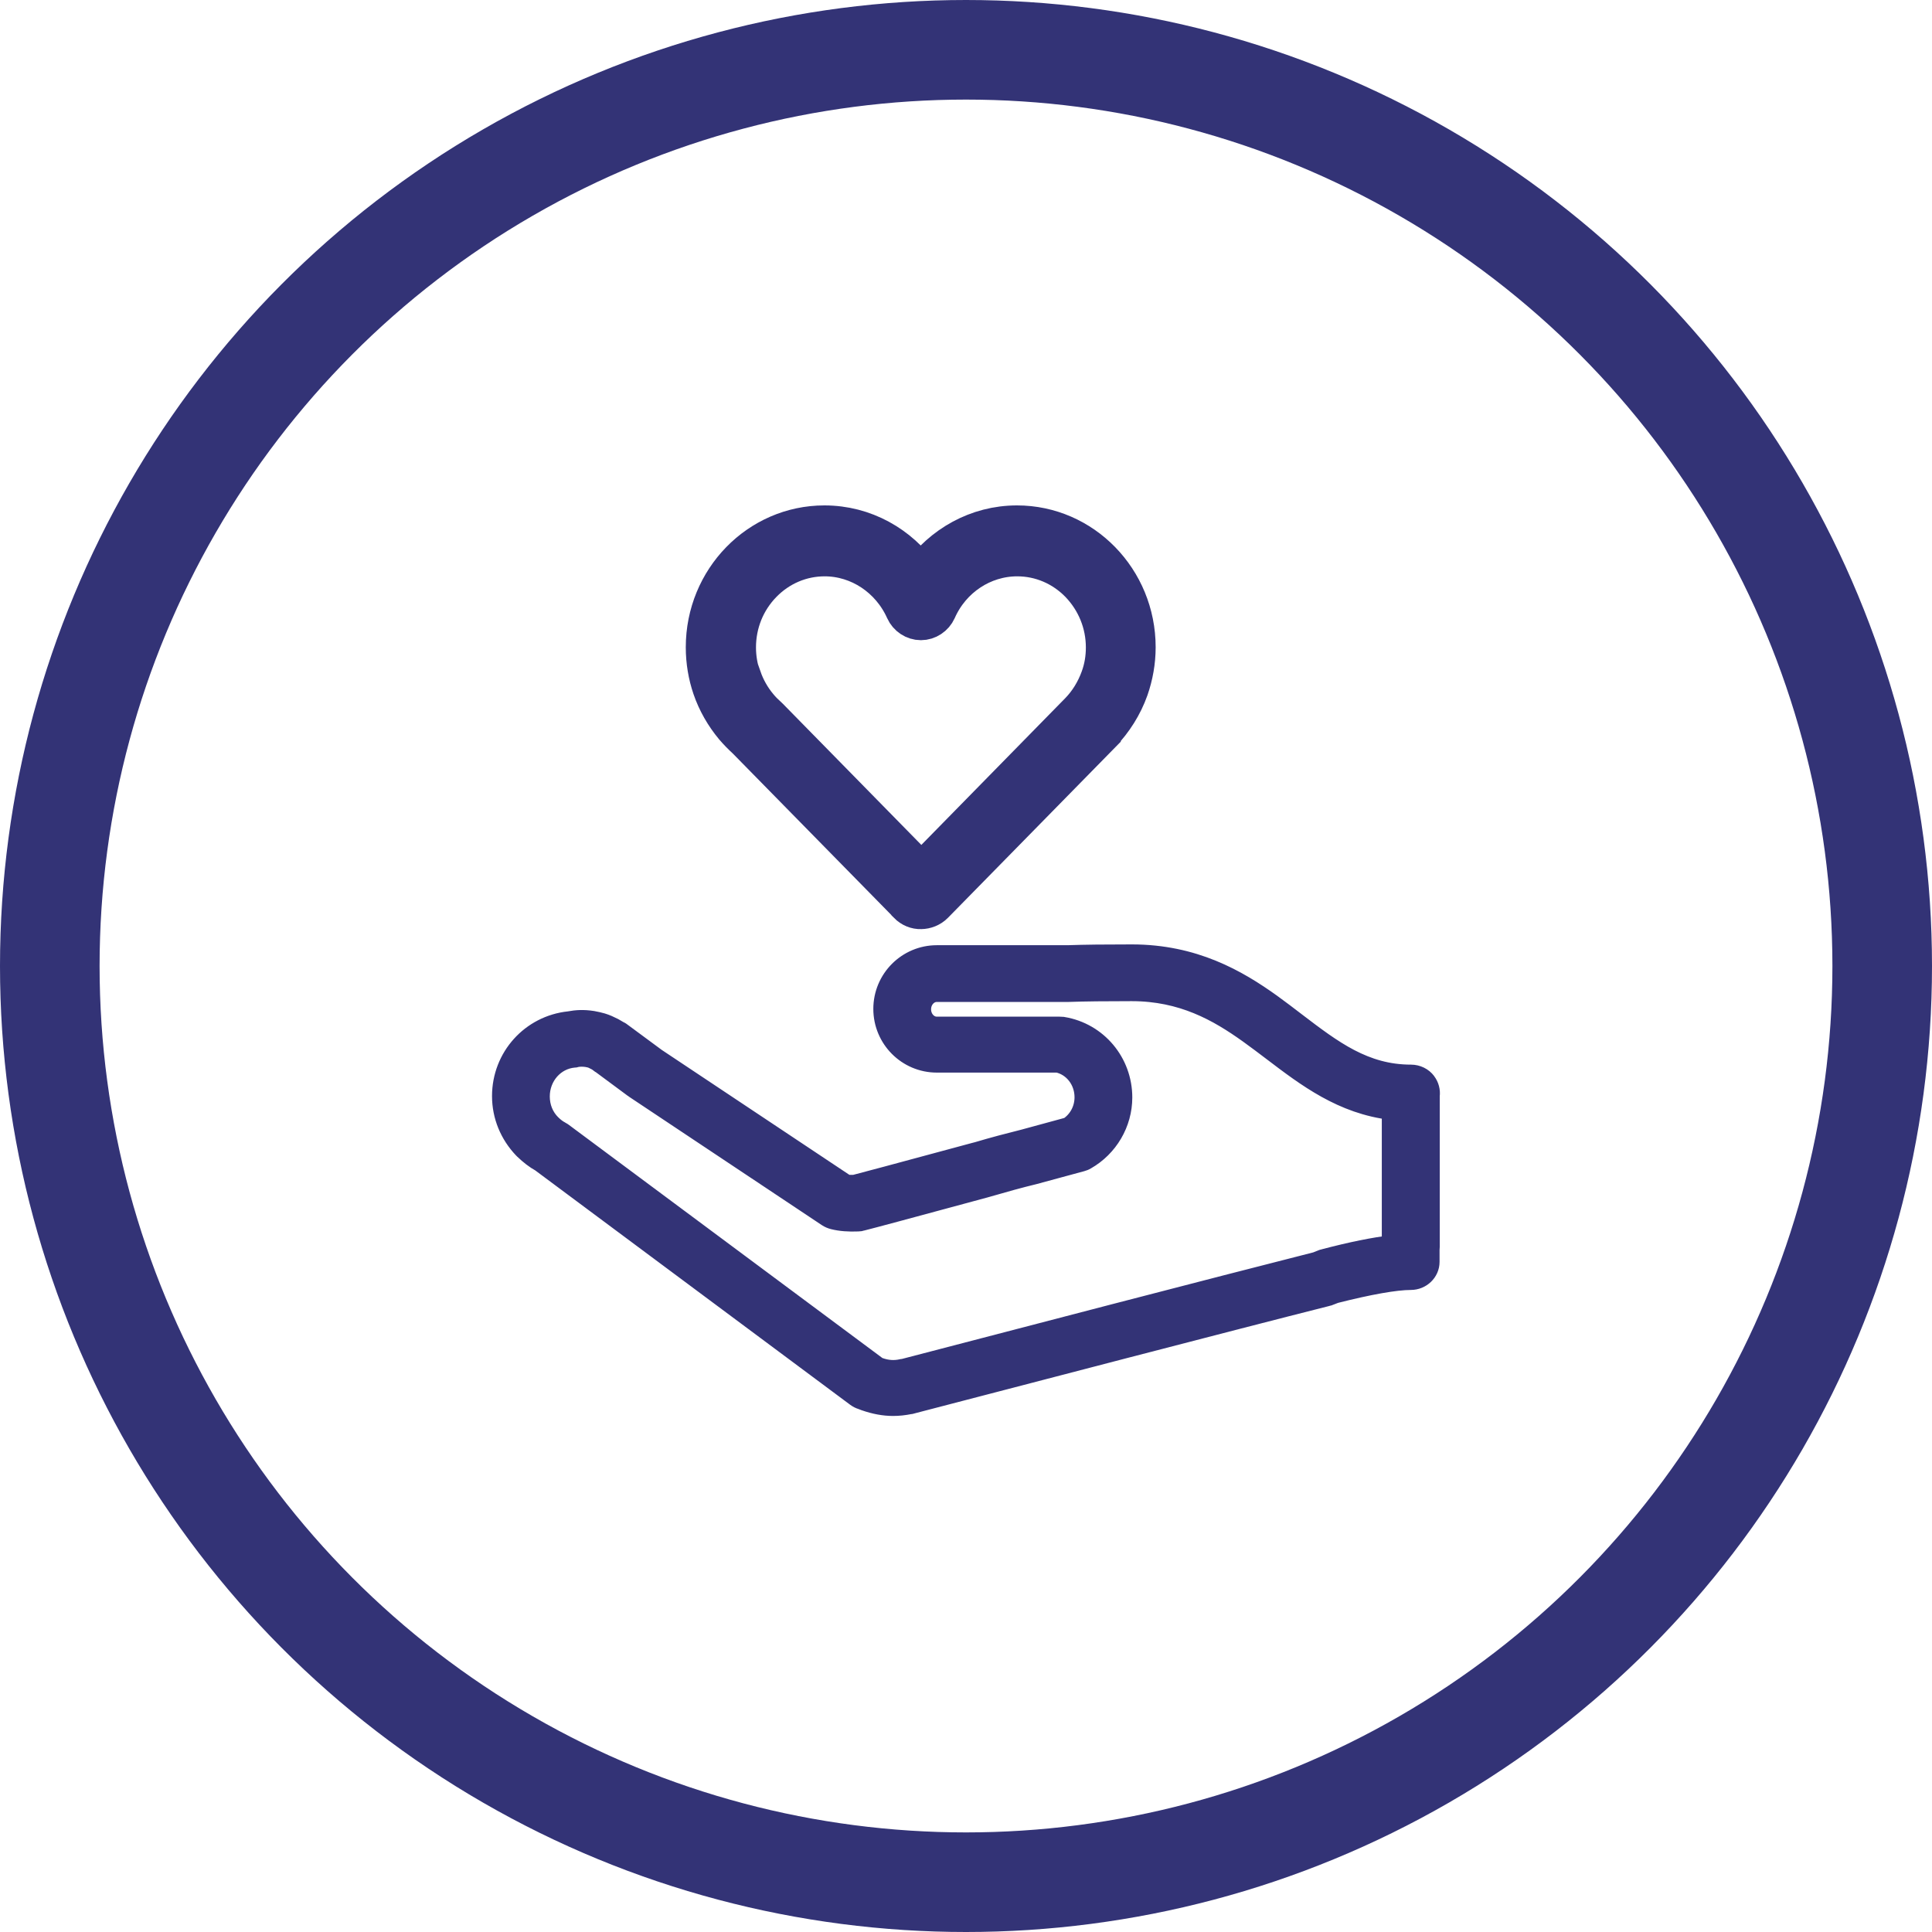 <svg width="97" height="97" viewBox="0 0 97 97" fill="none" xmlns="http://www.w3.org/2000/svg">
<circle cx="48.5" cy="48.5" r="46" stroke="#333376" stroke-width="5"/>
<path d="M45.592 45.379C45.775 45.565 46.011 45.658 46.237 45.648C46.462 45.648 46.709 45.555 46.881 45.379L55.271 36.828C55.271 36.828 55.271 36.818 55.281 36.808C55.883 36.177 56.366 35.422 56.667 34.574C56.893 33.923 57.022 33.22 57.022 32.496C57.022 29.115 54.347 26.375 51.06 26.375C49.073 26.375 47.311 27.388 46.226 28.929C45.141 27.388 43.39 26.375 41.392 26.375C38.105 26.375 35.431 29.115 35.431 32.496C35.431 33.209 35.549 33.892 35.764 34.523C36.011 35.246 36.397 35.908 36.87 36.477C37.063 36.704 37.278 36.921 37.493 37.118L45.582 45.358L45.592 45.379ZM37.214 34.026C37.042 33.54 36.956 33.034 36.956 32.506C36.956 31.286 37.418 30.139 38.267 29.27C39.104 28.412 40.221 27.936 41.403 27.936C43.133 27.936 44.722 28.991 45.453 30.625C45.592 30.935 45.904 31.142 46.237 31.142C46.57 31.142 46.881 30.935 47.021 30.625C47.741 28.991 49.331 27.936 51.071 27.936C52.252 27.936 53.369 28.412 54.207 29.27C55.045 30.139 55.518 31.286 55.518 32.506C55.518 33.044 55.432 33.561 55.249 34.057C55.024 34.678 54.669 35.267 54.207 35.743L46.258 43.849L38.599 36.042L38.556 36.001C38.385 35.846 38.213 35.681 38.062 35.495C37.697 35.06 37.418 34.564 37.235 34.037L37.214 34.026Z" fill="#333376" stroke="#333376" stroke-width="2"/>
<path d="M71.61 54.332C71.433 54.092 71.143 53.952 70.841 53.952C68.506 53.952 66.907 52.733 65.059 51.324C64.654 51.014 64.249 50.704 63.834 50.404C62.121 49.175 59.941 47.916 56.826 47.916C55.487 47.916 54.459 47.926 53.608 47.956H47.036C45.551 47.956 44.347 49.165 44.347 50.654C44.347 52.143 45.551 53.352 47.036 53.352H53.109C53.888 53.522 54.449 54.242 54.449 55.091C54.449 55.701 54.148 56.261 53.649 56.59L51.407 57.2C50.649 57.39 49.881 57.59 49.081 57.829L48.925 57.869C44.752 58.999 43.319 59.378 42.894 59.488C42.728 59.488 42.582 59.488 42.468 59.468L32.938 53.123L31.193 51.834C31.193 51.834 31.131 51.783 31.09 51.773C30.996 51.714 30.903 51.664 30.799 51.604C30.602 51.504 30.425 51.424 30.228 51.364C30.083 51.324 29.927 51.284 29.75 51.254C29.294 51.184 28.951 51.204 28.577 51.274C26.657 51.474 25.203 53.083 25.203 55.031C25.203 56.021 25.587 56.95 26.273 57.67C26.283 57.69 26.304 57.7 26.324 57.719C26.584 57.969 26.864 58.189 27.155 58.349L42.987 70.131C43.07 70.191 43.164 70.241 43.267 70.271L43.423 70.331C43.911 70.501 44.378 70.591 44.835 70.591C45.115 70.591 45.396 70.561 45.686 70.501C45.707 70.501 45.728 70.501 45.749 70.491L45.821 70.471C51.5 68.992 61.747 66.314 66.616 65.085C66.647 65.085 66.689 65.065 66.72 65.055L67.031 64.935C68.724 64.505 70.063 64.265 70.831 64.265C71.35 64.265 71.776 63.855 71.776 63.356V62.756C71.776 62.706 71.786 62.646 71.786 62.596V55.011C71.817 54.772 71.755 54.522 71.599 54.322L71.61 54.332ZM69.886 62.516C69.004 62.616 67.862 62.846 66.492 63.206C66.46 63.206 66.419 63.226 66.388 63.236L66.087 63.356C61.197 64.595 50.992 67.253 45.333 68.732H45.292C44.887 68.822 44.524 68.792 44.129 68.652L44.056 68.622L28.266 56.88C28.266 56.88 28.183 56.82 28.141 56.8C27.985 56.72 27.84 56.61 27.695 56.47C27.695 56.47 27.684 56.45 27.674 56.45C27.3 56.081 27.103 55.581 27.103 55.051C27.103 54.032 27.84 53.193 28.806 53.103C28.847 53.103 28.878 53.103 28.92 53.083C29.107 53.043 29.294 53.053 29.449 53.073C29.522 53.083 29.595 53.103 29.646 53.113C29.719 53.133 29.802 53.173 29.896 53.223C29.958 53.252 30.01 53.282 30.062 53.322C30.062 53.322 30.072 53.322 30.083 53.333L31.796 54.602C31.796 54.602 31.816 54.622 31.837 54.632L41.544 61.097C41.638 61.157 41.731 61.197 41.845 61.227C42.209 61.317 42.613 61.347 43.091 61.327C43.153 61.327 43.215 61.317 43.267 61.297C43.714 61.187 45.79 60.628 49.445 59.638L49.621 59.588C50.42 59.358 51.158 59.149 51.905 58.969L54.303 58.319C54.376 58.299 54.459 58.269 54.521 58.229C55.643 57.59 56.349 56.39 56.349 55.101C56.349 53.333 55.092 51.843 53.369 51.554C53.317 51.554 53.265 51.544 53.203 51.544H47.036C46.6 51.544 46.247 51.154 46.247 50.674C46.247 50.195 46.6 49.805 47.036 49.805H53.629C54.469 49.775 55.508 49.765 56.816 49.765C59.37 49.765 61.155 50.784 62.692 51.883C63.097 52.173 63.491 52.473 63.875 52.763C65.609 54.082 67.395 55.441 69.876 55.731V62.486C69.876 62.486 69.876 62.516 69.876 62.526L69.886 62.516Z" fill="#333376" stroke="#333376"/>
</svg>
